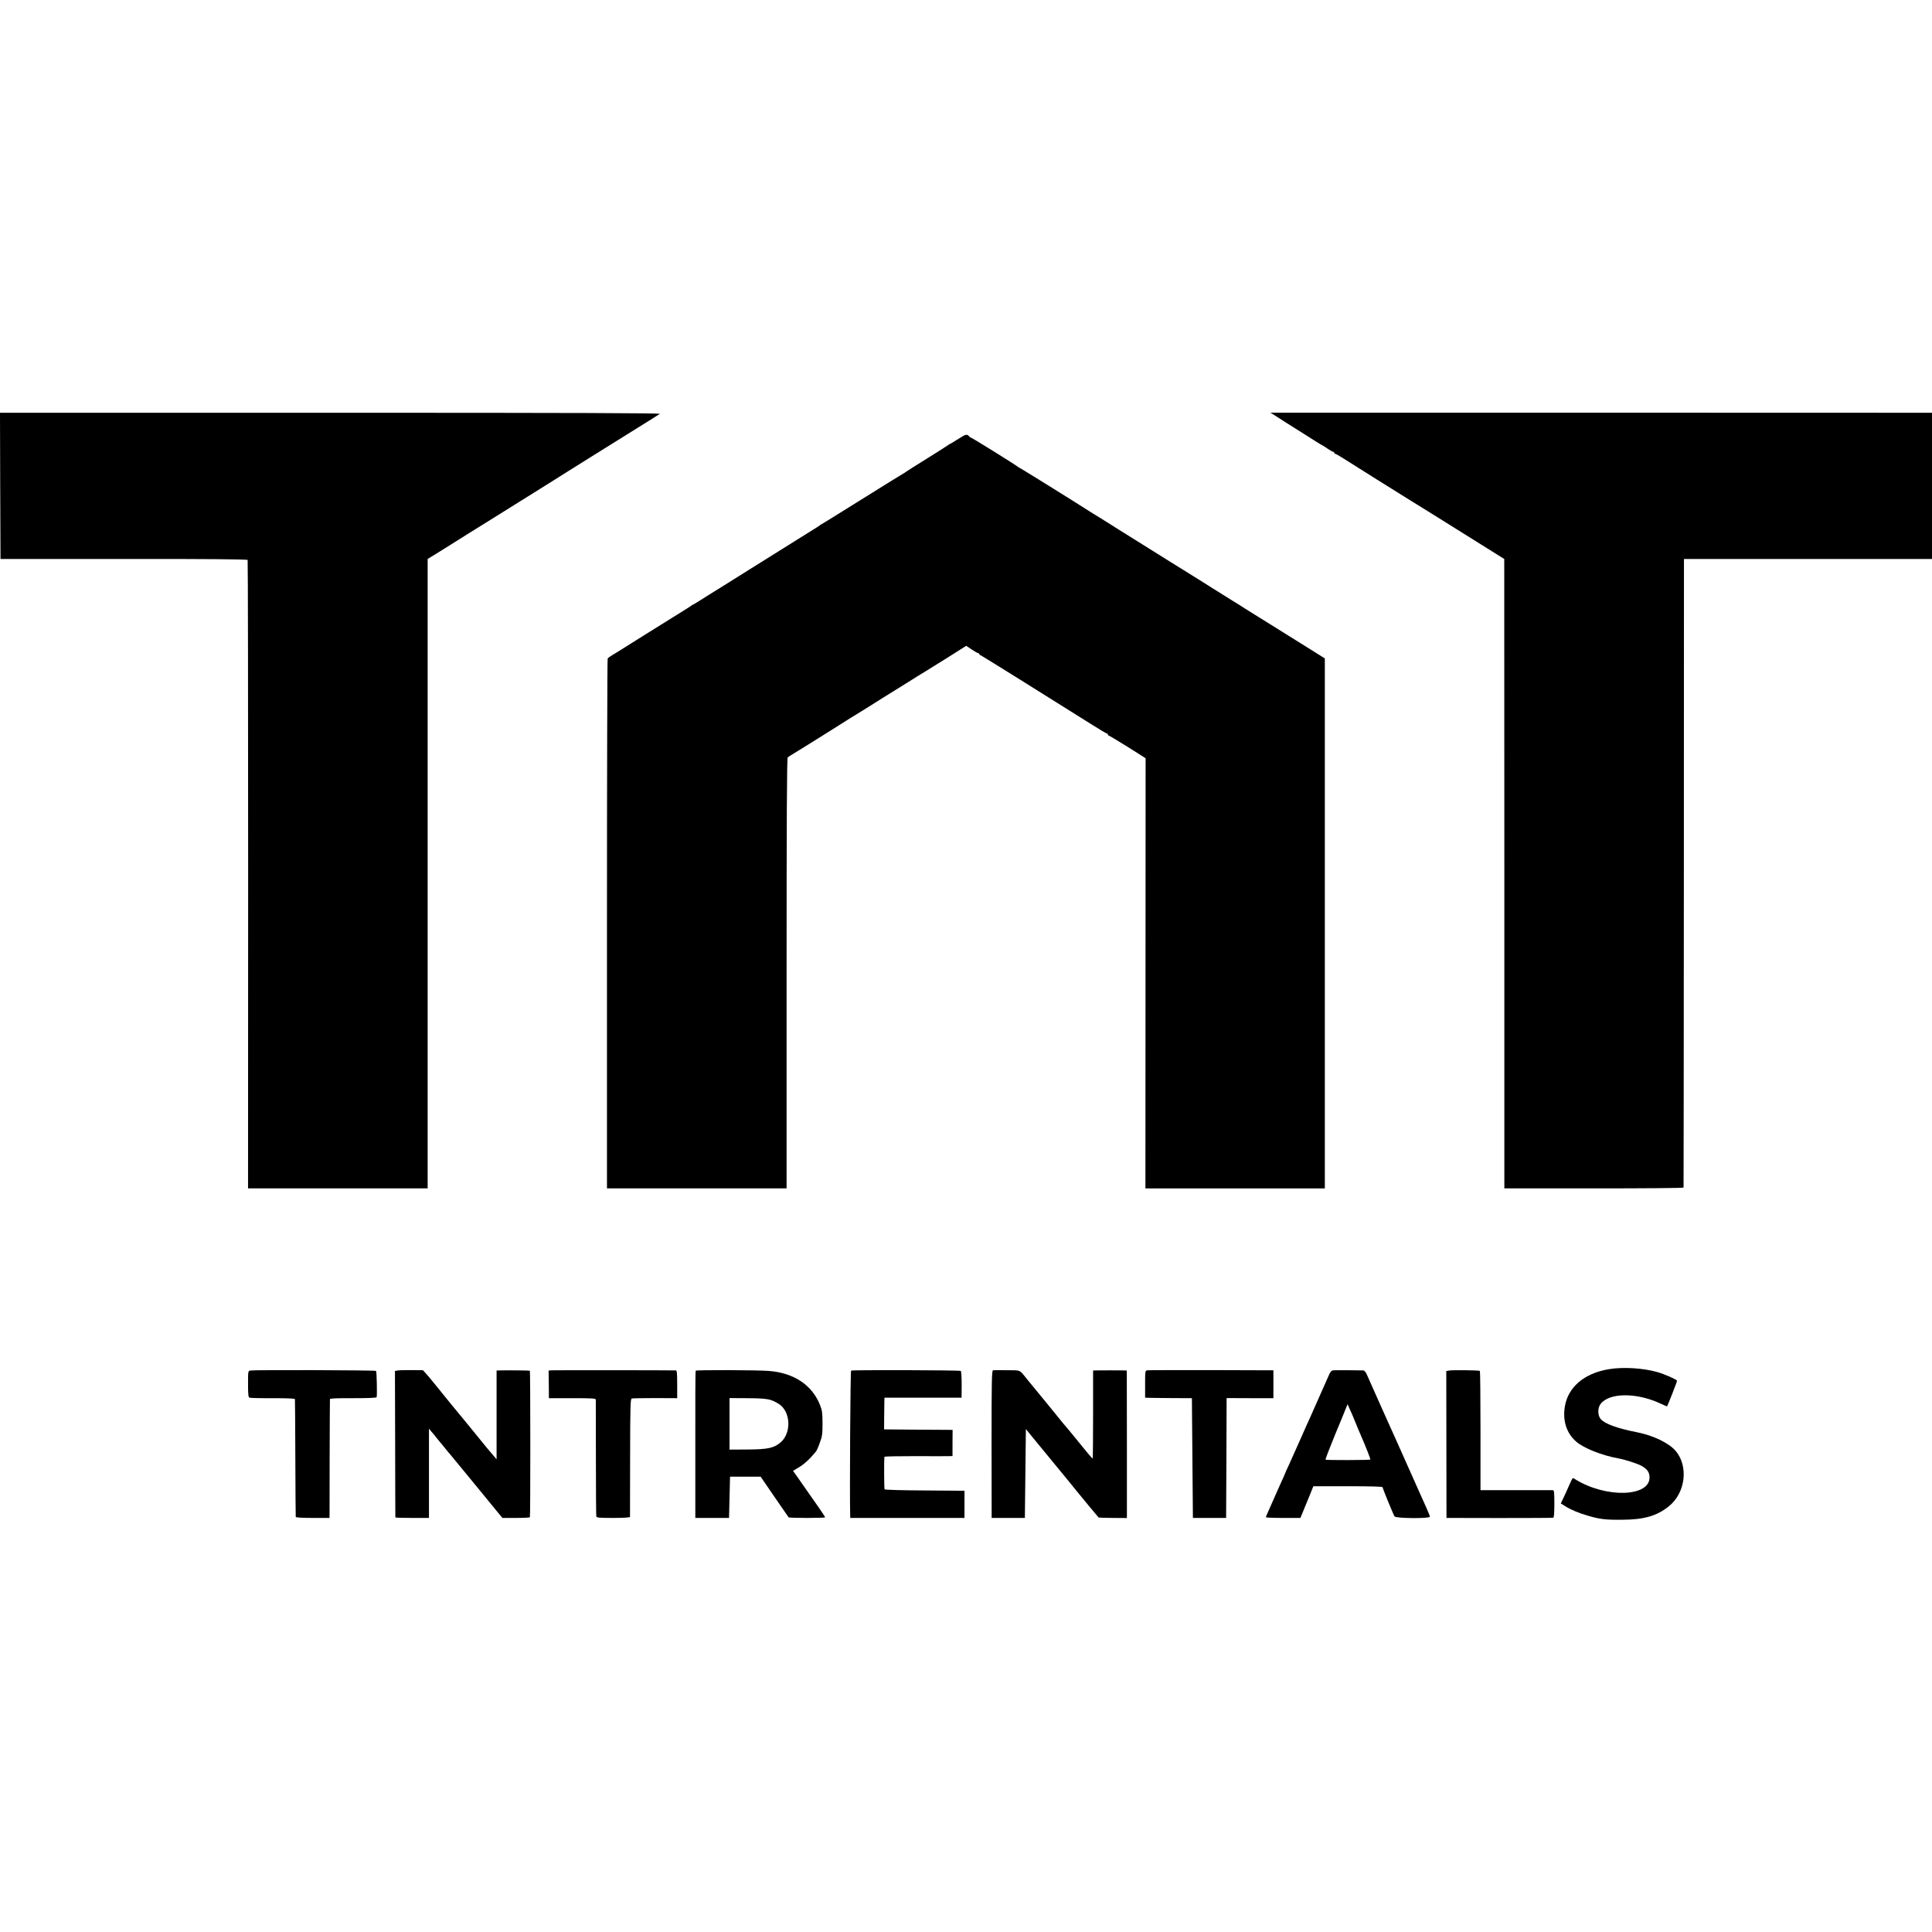 <?xml version="1.0" standalone="no"?>
<!DOCTYPE svg PUBLIC "-//W3C//DTD SVG 20010904//EN"
 "http://www.w3.org/TR/2001/REC-SVG-20010904/DTD/svg10.dtd">
<svg version="1.0" xmlns="http://www.w3.org/2000/svg"
 width="1920pt" height="1920pt" viewBox="0 0 1920 1920"
 preserveAspectRatio="xMidYMid meet">
<g transform="translate(0,1920) scale(0.1,-0.1)"
fill="#000000" stroke="none">
<path d="M2 14372 l3 -727 1225 0 c833 1 1227 -3 1231 -10 3 -5 5 -1413 5
-3128 l-1 -3117 893 0 892 0 0 3128 0 3127 88 54 c48 29 103 64 122 76 19 13
253 159 520 325 267 166 501 313 520 325 19 13 235 148 480 301 245 152 470
293 502 313 31 20 64 41 75 48 13 8 -783 11 -3270 11 l-3287 0 2 -726z"/>
<path d="M12701 15051 c41 -27 128 -82 194 -123 66 -42 147 -93 180 -114 33
-21 62 -38 65 -39 3 0 26 -15 52 -33 26 -17 51 -32 57 -32 6 0 11 -4 11 -10 0
-5 4 -10 10 -10 5 0 47 -24 92 -53 68 -44 552 -347 673 -422 18 -11 57 -35 86
-53 30 -18 131 -81 225 -140 94 -59 268 -168 387 -242 l216 -135 1 -3127 0
-3128 890 0 c490 0 890 3 891 8 1 4 2 1411 3 3127 l1 3120 1233 0 1232 0 0
727 0 726 -3287 1 -3287 0 75 -48z"/>
<path d="M9580 14872 c-8 -4 -41 -24 -73 -44 -31 -21 -60 -38 -63 -38 -2 0
-10 -5 -17 -10 -7 -6 -102 -67 -212 -135 -110 -68 -205 -129 -212 -134 -7 -6
-14 -11 -16 -11 -2 0 -188 -115 -412 -255 -224 -140 -409 -255 -412 -255 -2 0
-9 -5 -16 -11 -7 -6 -47 -31 -89 -57 -43 -26 -289 -180 -547 -342 -259 -162
-478 -300 -488 -305 -10 -6 -44 -27 -76 -48 -31 -20 -60 -37 -63 -37 -2 0 -10
-5 -17 -11 -7 -6 -47 -31 -89 -57 -42 -26 -216 -134 -385 -240 -169 -107 -317
-199 -328 -205 -11 -7 -23 -16 -26 -21 -4 -5 -7 -1191 -7 -2637 l0 -2629 893
0 892 0 0 2135 c0 1509 3 2139 11 2147 5 5 20 15 31 22 11 6 81 49 156 96 74
47 147 92 160 100 14 8 89 56 167 105 78 50 150 95 160 100 10 6 82 51 161
100 78 50 150 95 159 100 10 6 93 57 185 115 92 58 175 110 185 115 9 6 106
65 214 133 l196 124 54 -36 c29 -20 58 -36 64 -36 5 0 10 -3 10 -7 0 -5 10
-13 23 -19 20 -10 741 -460 1090 -680 82 -52 153 -94 158 -94 5 0 9 -4 9 -10
0 -5 4 -10 9 -10 4 0 89 -51 187 -112 l179 -113 -1 -2137 -1 -2138 892 0 891
0 0 2633 0 2634 -230 144 c-126 79 -297 186 -380 237 -83 51 -167 104 -186
116 -19 13 -84 54 -145 91 -60 38 -132 83 -160 100 -27 18 -243 153 -480 300
-236 147 -452 282 -480 300 -27 18 -106 67 -175 110 -69 42 -141 87 -160 100
-104 67 -632 395 -636 395 -3 0 -10 5 -17 10 -21 19 -458 290 -466 290 -5 0
-14 7 -21 15 -13 16 -26 18 -50 7z"/>
<path d="M15988 5593 c-246 -41 -406 -179 -437 -373 -22 -139 16 -260 110
-344 72 -66 258 -140 425 -170 66 -12 184 -50 226 -73 57 -31 80 -63 81 -113
4 -198 -436 -210 -740 -20 -26 17 -21 23 -63 -70 -18 -41 -43 -97 -56 -123
l-23 -48 42 -26 c60 -38 137 -70 231 -97 118 -34 173 -41 341 -39 212 1 341
38 459 133 168 134 199 402 65 555 -67 76 -221 150 -379 181 -196 39 -316 82
-360 129 -33 35 -35 111 -4 152 85 114 358 116 597 4 34 -16 63 -28 63 -28 9
11 103 251 100 256 -10 15 -122 64 -194 85 -143 41 -344 53 -484 29z"/>
<path d="M2489 5580 c-24 -5 -24 -5 -24 -135 0 -107 3 -131 15 -135 8 -3 113
-6 233 -5 142 0 217 -3 218 -10 1 -5 3 -269 4 -585 1 -316 3 -580 4 -585 1 -6
64 -10 168 -10 l168 0 1 585 c1 322 2 590 3 596 1 7 77 10 231 9 146 0 231 3
233 10 6 19 1 255 -6 261 -7 8 -1211 11 -1248 4z"/>
<path d="M3949 5580 l-24 -5 2 -725 c0 -399 2 -727 2 -730 1 -3 76 -5 167 -5
l167 0 0 443 0 444 24 -29 c14 -15 37 -43 51 -62 15 -19 32 -39 37 -45 6 -6
28 -33 50 -61 22 -27 42 -52 46 -55 3 -3 80 -97 173 -210 92 -113 182 -223
201 -245 18 -22 59 -71 90 -110 l58 -70 134 0 c74 0 137 3 139 7 6 9 5 1450 0
1456 -4 3 -226 5 -306 3 l-25 -1 0 -441 0 -441 -25 29 c-60 70 -80 94 -160
193 -47 58 -94 116 -106 130 -25 28 -291 354 -344 421 -19 24 -49 59 -66 78
l-31 34 -114 1 c-64 1 -126 -1 -140 -4z"/>
<path d="M5479 5582 l-27 -3 2 -137 1 -137 233 0 c200 0 232 -2 233 -15 0 -8
0 -269 1 -580 0 -311 2 -572 4 -580 3 -13 30 -15 169 -15 103 0 165 4 166 10
0 5 1 272 1 592 1 523 3 582 17 585 9 2 114 4 234 4 l217 -1 0 138 c0 102 -3
137 -12 138 -49 2 -1219 3 -1239 1z"/>
<path d="M6914 5578 c-4 -7 -5 -245 -4 -1088 l0 -375 168 0 167 0 5 205 5 205
152 0 152 0 137 -200 c76 -110 139 -202 141 -204 6 -8 363 -8 363 0 0 3 -30
50 -67 103 -38 53 -88 125 -113 161 -25 36 -66 95 -92 132 l-47 66 60 36 c51
30 110 85 168 156 7 9 25 49 39 89 23 61 26 87 26 191 0 102 -4 129 -24 180
-78 200 -260 322 -511 341 -116 9 -720 11 -725 2z m748 -292 c32 -10 75 -34
97 -52 100 -86 101 -277 2 -365 -66 -59 -127 -73 -333 -74 l-178 -1 0 256 0
256 178 -1 c140 -1 189 -5 234 -19z"/>
<path d="M8458 5579 c-7 -4 -15 -1216 -9 -1439 l1 -25 568 0 567 0 0 135 0
135 -395 3 c-217 1 -396 6 -399 11 -5 7 -6 293 -2 323 1 5 139 7 309 7 169 -1
321 -1 338 0 l30 1 0 130 1 130 -341 2 -340 3 1 135 c1 74 2 145 2 158 l1 22
383 0 383 0 1 130 c0 74 -4 133 -9 136 -13 8 -1077 11 -1090 3z"/>
<path d="M9869 5582 c-13 -2 -15 -96 -15 -735 l1 -732 165 0 165 0 5 442 5
441 95 -116 c77 -94 224 -273 318 -387 9 -11 35 -43 57 -70 22 -28 48 -59 57
-70 9 -11 56 -67 103 -125 48 -58 89 -107 92 -110 2 -2 67 -5 143 -5 l139 -1
0 733 -1 733 -31 1 c-43 1 -246 1 -278 0 l-26 -1 0 -435 c0 -240 -2 -438 -4
-440 -2 -2 -45 47 -94 108 -88 109 -103 127 -143 175 -11 13 -35 41 -54 64
-137 168 -267 328 -277 339 -16 20 -44 54 -83 101 -79 99 -59 90 -199 91 -69
1 -132 1 -140 -1z"/>
<path d="M11403 5582 c-23 -3 -23 -6 -23 -138 l0 -134 28 -1 c15 -1 119 -2
232 -3 l205 -1 5 -595 5 -595 165 0 165 0 3 595 2 596 233 -1 232 0 0 139 0
138 -615 2 c-338 0 -625 0 -637 -2z"/>
<path d="M13250 5582 c-20 -2 -30 -15 -49 -60 -14 -31 -56 -127 -94 -212 -38
-85 -75 -168 -82 -185 -7 -16 -27 -59 -43 -95 -16 -36 -53 -119 -82 -185 -29
-66 -70 -158 -91 -203 -22 -46 -39 -85 -39 -87 0 -2 -15 -36 -34 -77 -18 -40
-48 -107 -66 -148 -18 -41 -46 -103 -61 -138 -16 -34 -29 -66 -29 -70 0 -4 77
-7 171 -7 l172 0 25 60 c13 33 30 74 37 90 7 17 25 60 40 98 l27 67 344 0
c226 0 344 -3 344 -10 0 -11 103 -264 119 -290 11 -20 351 -23 351 -3 0 7 -14
43 -31 80 -17 38 -85 190 -151 338 -66 149 -131 295 -145 325 -24 52 -266 592
-301 673 -9 20 -24 37 -32 38 -73 2 -280 3 -300 1z m191 -447 c4 -11 20 -49
35 -85 14 -36 34 -83 44 -105 55 -127 102 -246 98 -250 -6 -6 -439 -7 -445 -1
-3 3 40 115 95 249 56 134 106 257 112 273 l12 29 20 -45 c11 -25 24 -54 29
-65z"/>
<path d="M14404 5580 l-31 -5 1 -730 1 -730 525 -1 c289 0 530 1 536 3 8 3 11
48 11 139 0 117 -2 134 -16 135 -9 0 -174 0 -367 0 l-351 0 0 590 c0 324 -3
592 -6 595 -7 7 -263 10 -303 4z"/>
</g>
</svg>
